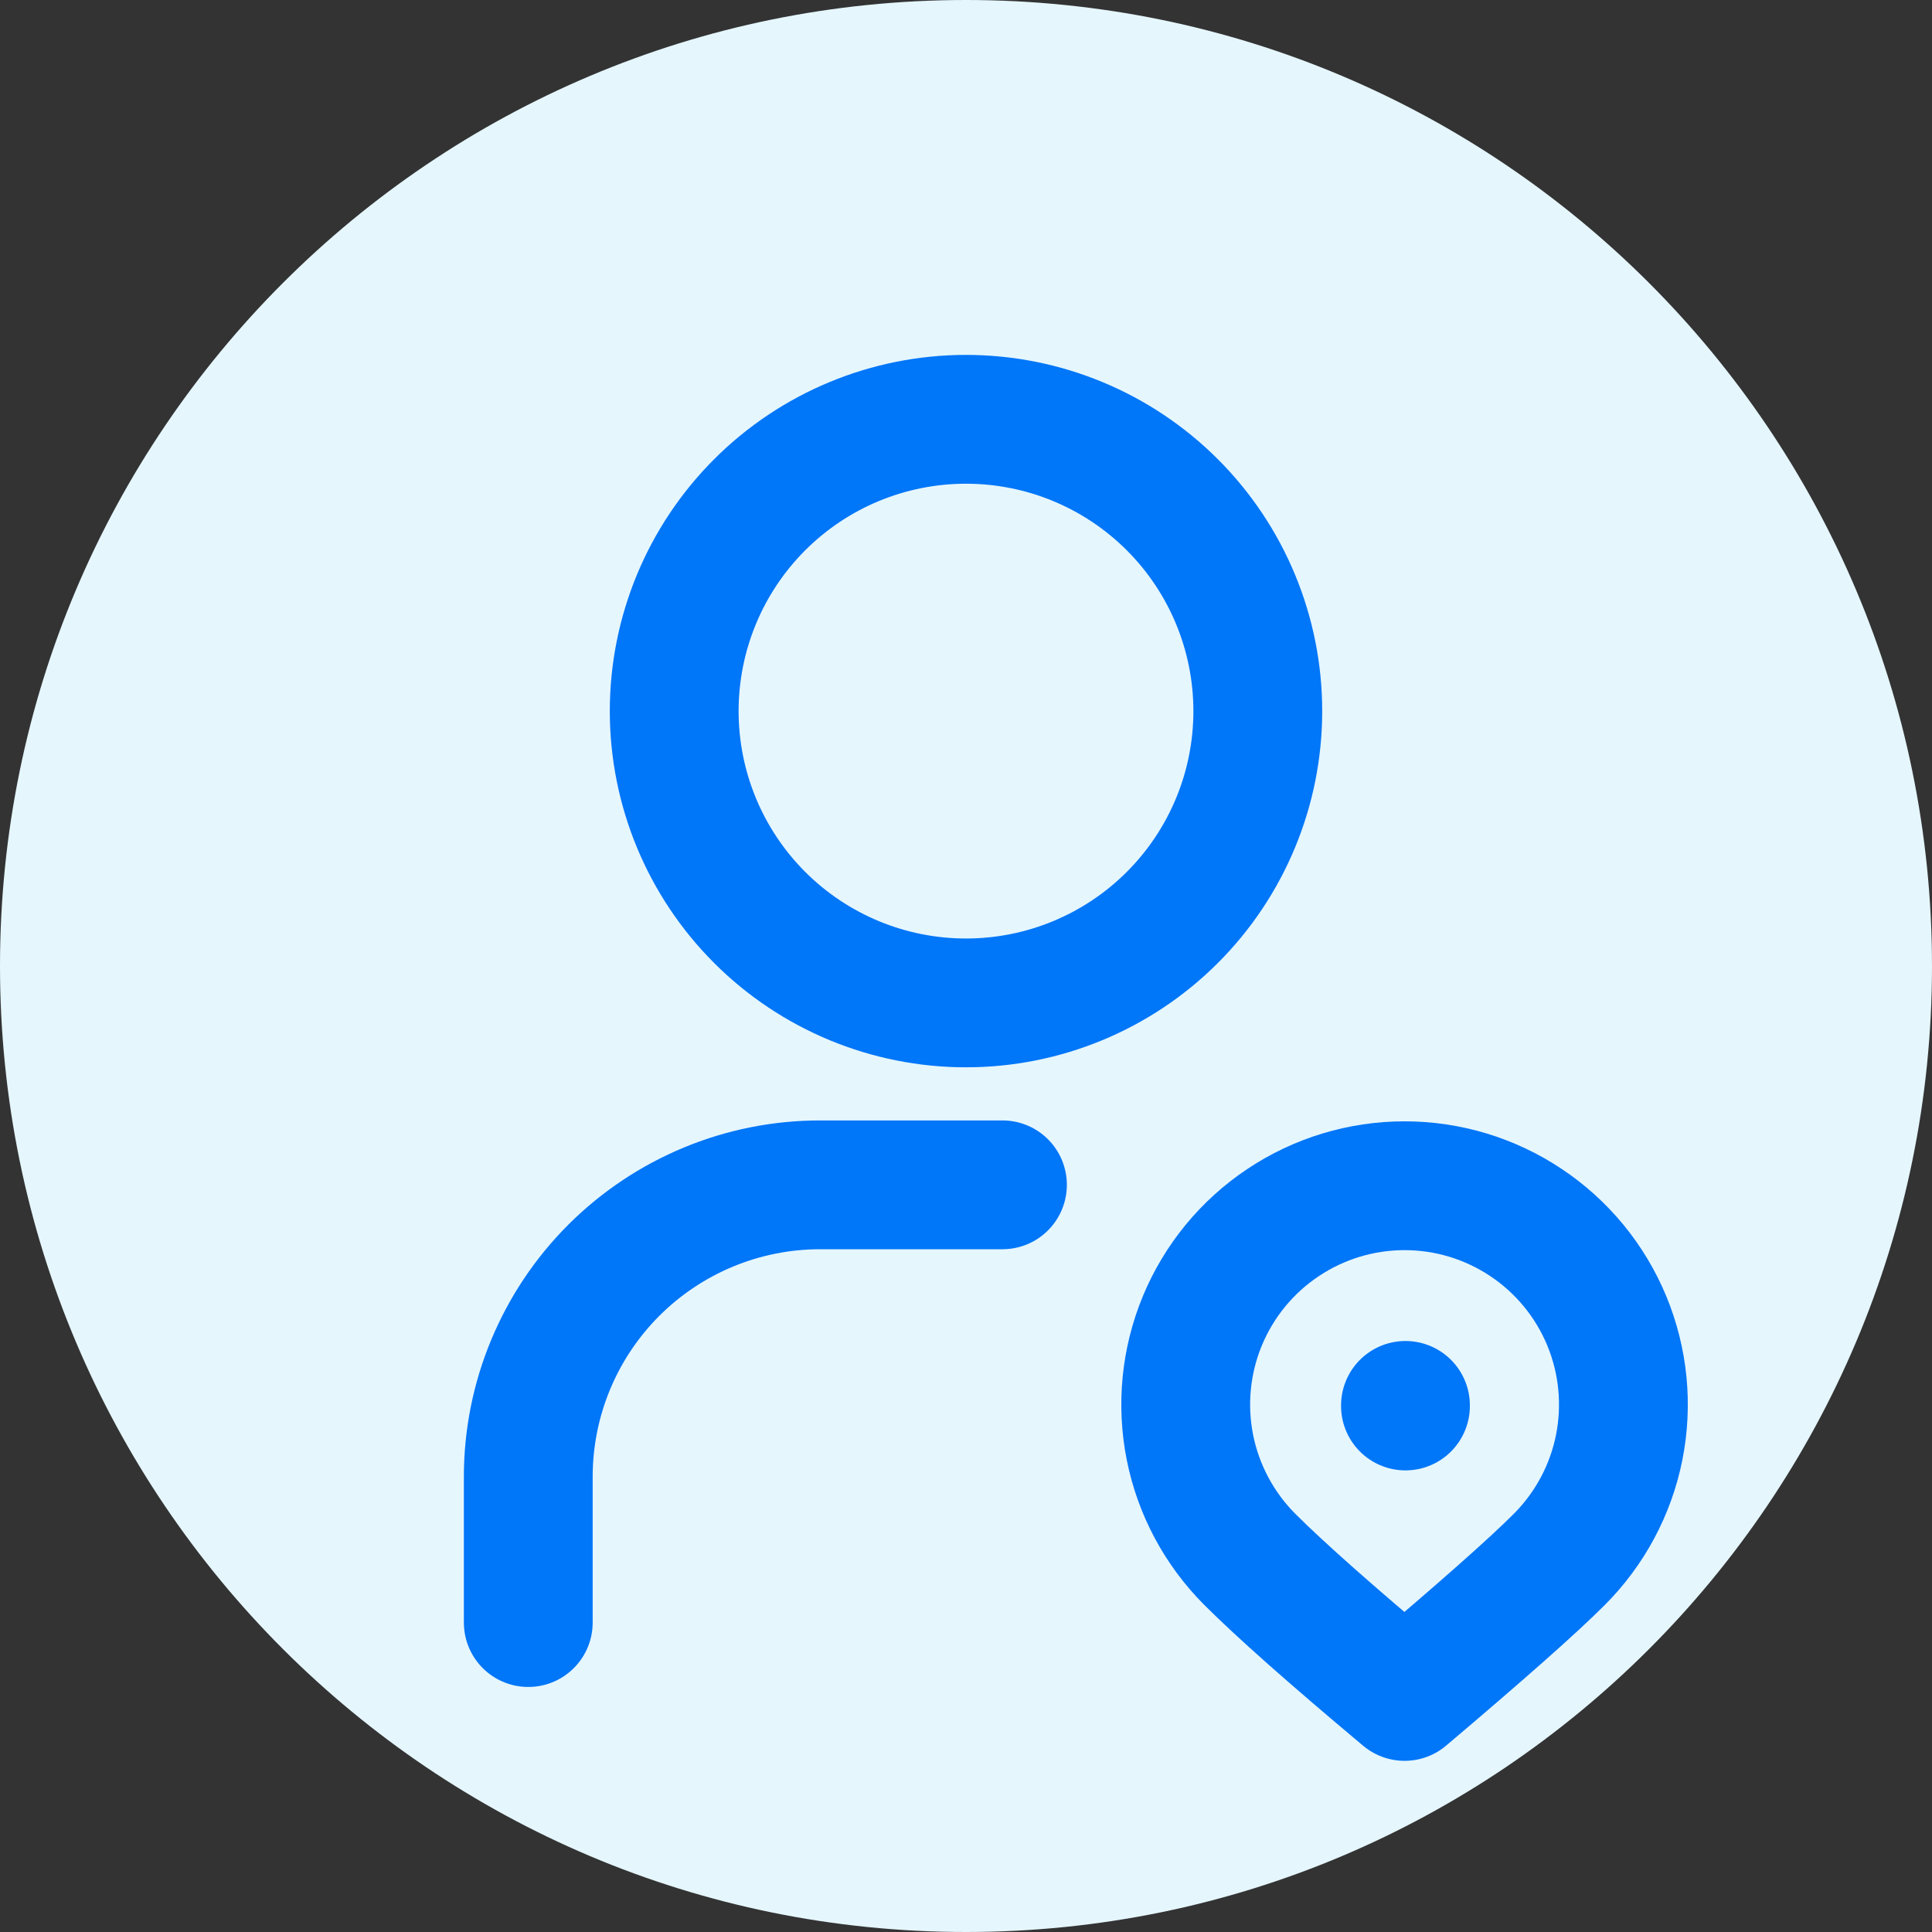 <?xml version="1.0" encoding="UTF-8"?> <svg xmlns="http://www.w3.org/2000/svg" width="30" height="30" viewBox="0 0 30 30" fill="none"><rect x="0" y="0" width="30" height="30" fill="#333333" stroke="none"/><g clip-path="url(#clip0_189_3647)"><path d="M0 15C0 6.716 6.716 0 15 0C23.284 0 30 6.716 30 15C30 23.284 23.284 30 15 30C6.716 30 0 23.284 0 15Z" fill="#E5F6FD"></path><path d="M10.469 11.042C10.469 12.244 10.946 13.396 11.796 14.246C12.646 15.096 13.798 15.573 15 15.573C16.202 15.573 17.354 15.096 18.204 14.246C19.054 13.396 19.531 12.244 19.531 11.042C19.531 9.84 19.054 8.688 18.204 7.838C17.354 6.988 16.202 6.511 15 6.511C13.798 6.511 12.646 6.988 11.796 7.838C10.946 8.688 10.469 9.84 10.469 11.042Z" stroke="#0076F8" stroke-width="2" stroke-linecap="round" stroke-linejoin="round"></path><path d="M8.203 25.195V22.93C8.203 21.728 8.681 20.575 9.53 19.726C10.38 18.876 11.533 18.398 12.734 18.398H15.566" stroke="#0076F8" stroke-width="2" stroke-linecap="round" stroke-linejoin="round"></path><path d="M24.213 24.214C24.688 23.738 25.012 23.133 25.143 22.474C25.274 21.814 25.207 21.131 24.95 20.51C24.693 19.889 24.257 19.358 23.698 18.985C23.139 18.611 22.482 18.412 21.81 18.412C21.138 18.412 20.481 18.611 19.922 18.985C19.363 19.358 18.927 19.889 18.67 20.51C18.413 21.131 18.346 21.814 18.477 22.474C18.608 23.133 18.932 23.738 19.407 24.214C19.881 24.688 20.682 25.397 21.81 26.342C23.001 25.334 23.803 24.625 24.213 24.214Z" stroke="#0076F8" stroke-width="2" stroke-linecap="round" stroke-linejoin="round"></path><path d="M21.824 21.823V21.832" stroke="#0076F8" stroke-width="2" stroke-linecap="round" stroke-linejoin="round"></path></g></svg> 